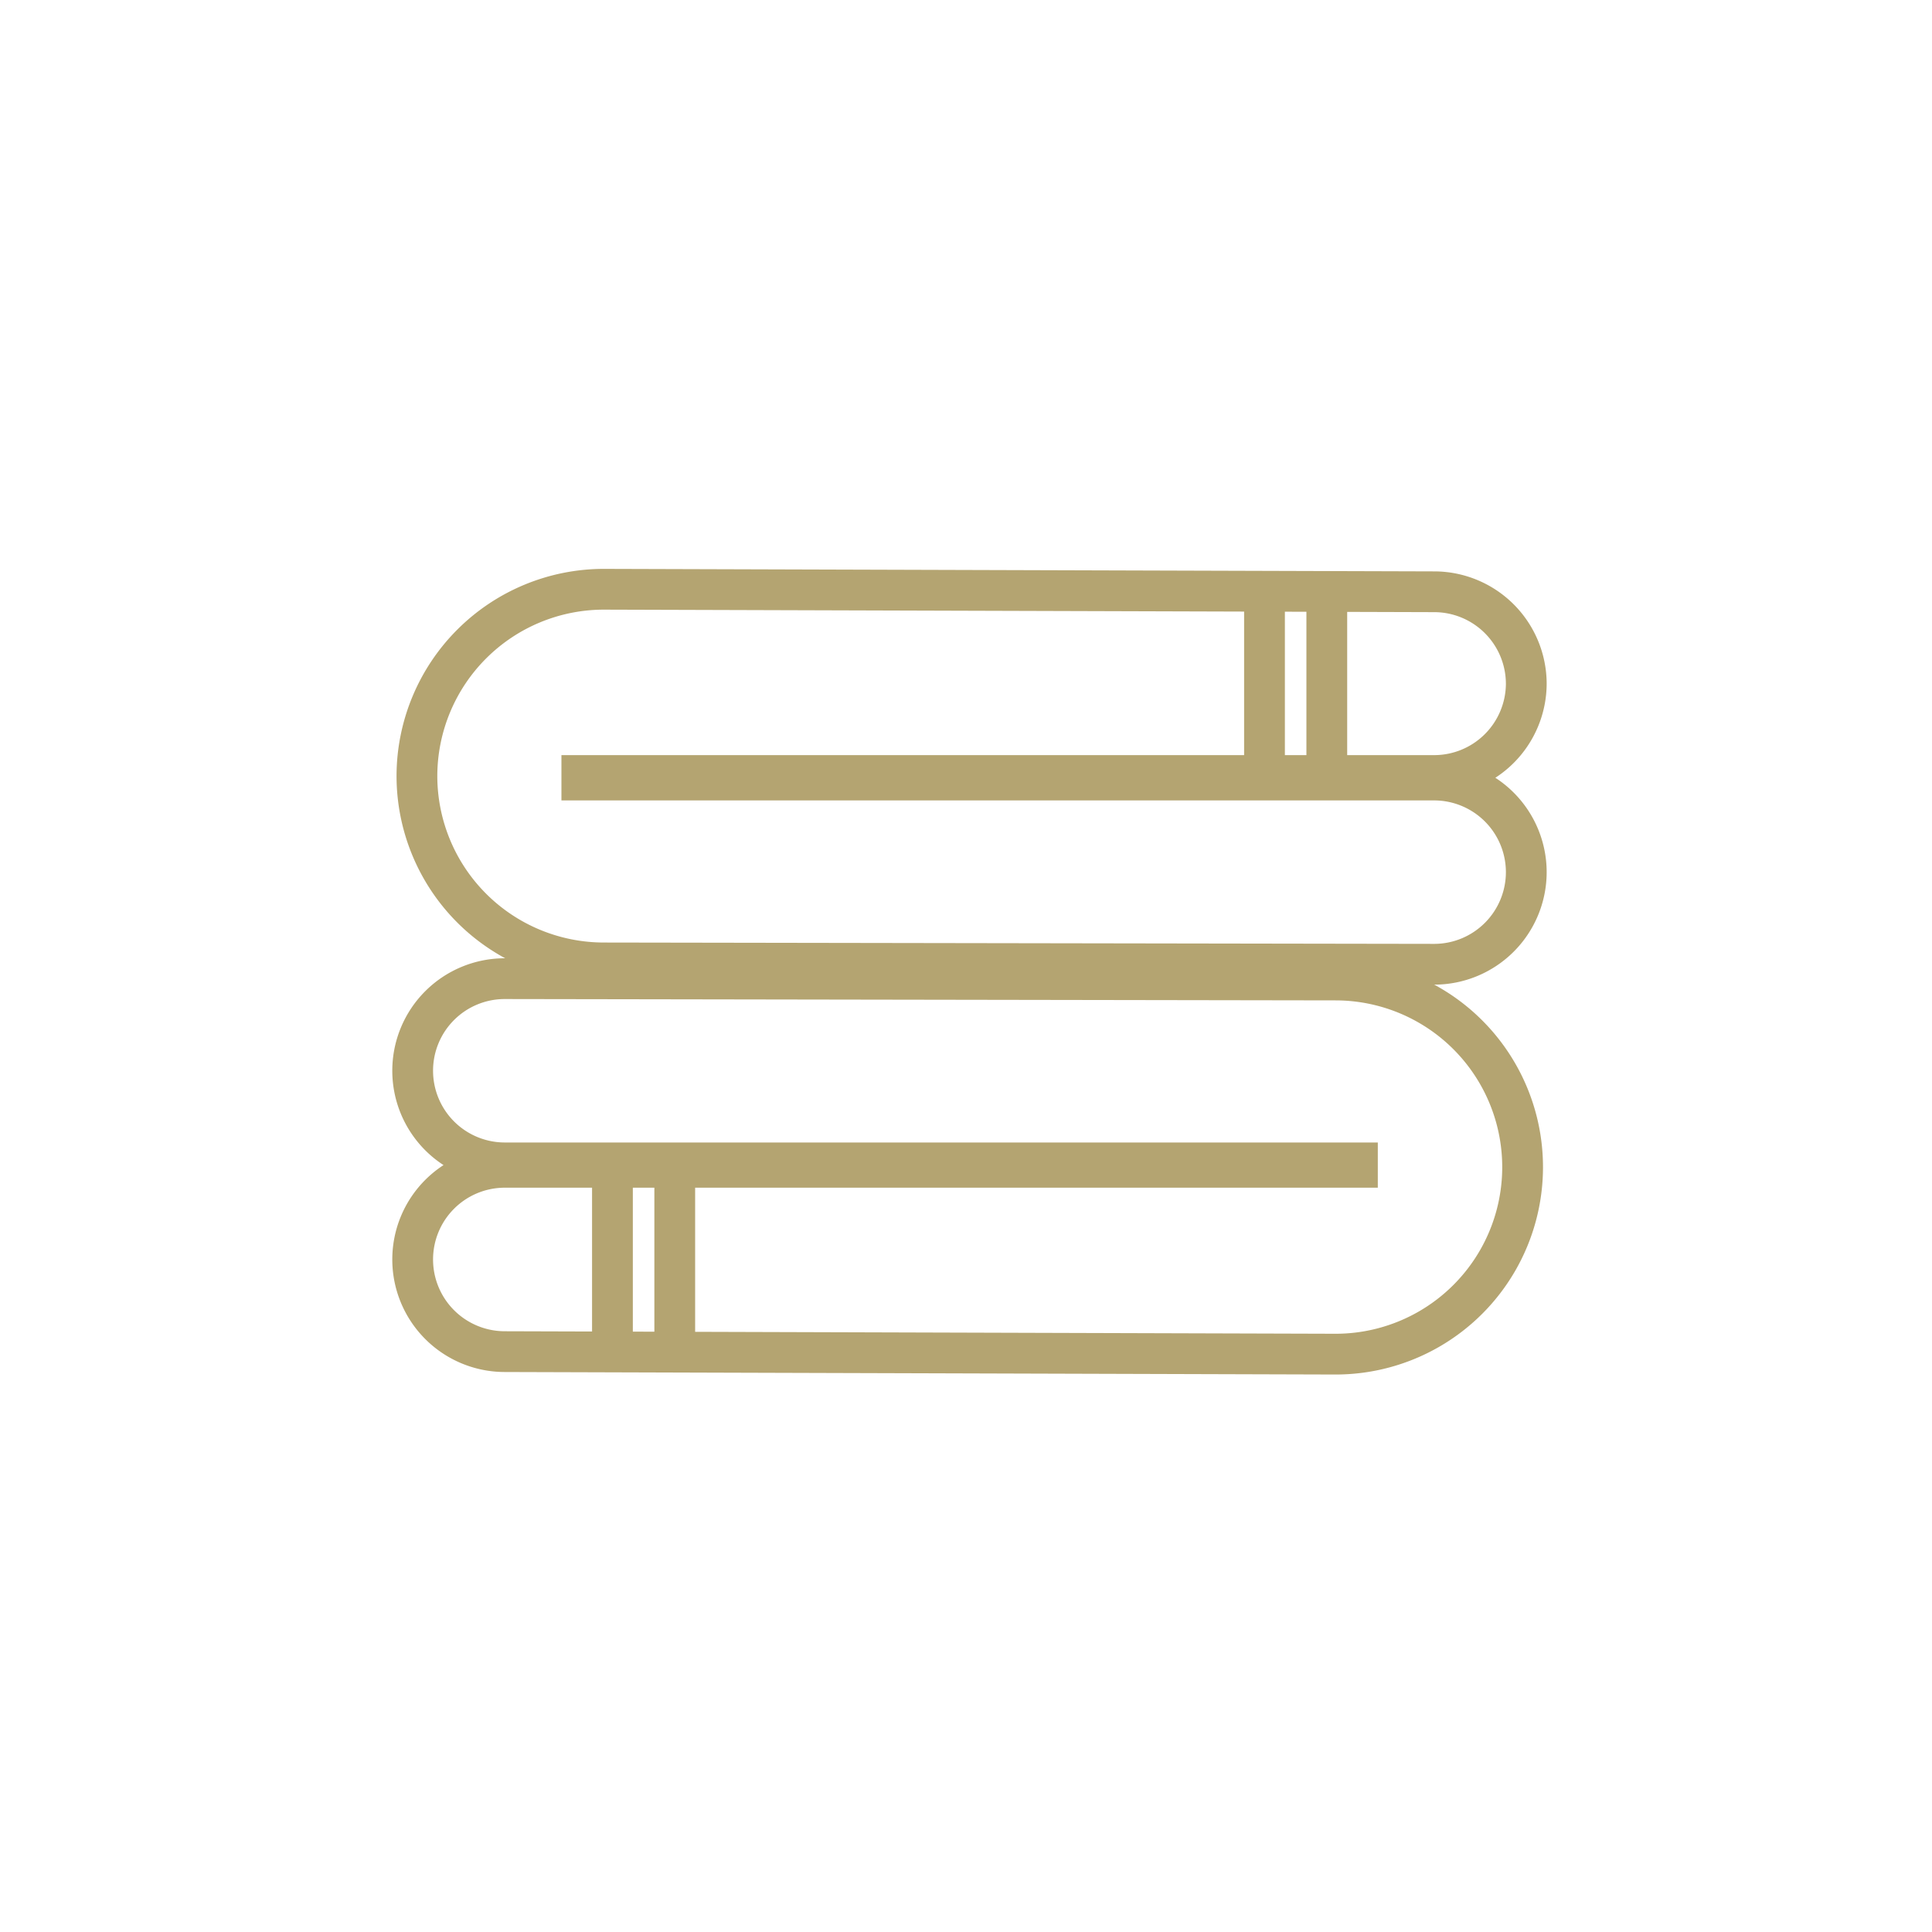 <svg xmlns="http://www.w3.org/2000/svg" viewBox="0 0 200 200"><defs><style>.cls-1{fill:none;stroke:#b4a471;stroke-miterlimit:10;stroke-width:4.22px;}</style></defs><title>Plan de travail 8</title><g id="Calque_1" data-name="Calque 1"><path class="cls-1" d="M58.12,80.75H148.5A9.54,9.54,0,0,1,158,90.29h0a9.54,9.54,0,0,1-9.54,9.53l-86-.14A19.36,19.36,0,0,1,43.16,80.31h0A19.36,19.36,0,0,1,62.52,61l86,.26A9.54,9.54,0,0,1,158,70.75h0a9.54,9.54,0,0,1-9.54,9.53H58.12"/><line class="cls-1" x1="137.35" y1="61.21" x2="137.35" y2="80.43"/><line class="cls-1" x1="130.9" y1="61.65" x2="130.9" y2="80.87"/><path class="cls-1" d="M142.63,120.38H52.25a9.54,9.54,0,0,1-9.53-9.54h0a9.53,9.53,0,0,1,9.53-9.53l86,.14a19.37,19.37,0,0,1,19.37,19.37h0a19.36,19.36,0,0,1-19.37,19.36l-86-.26a9.54,9.54,0,0,1-9.53-9.54h0a9.54,9.54,0,0,1,9.53-9.54h90.38"/><line class="cls-1" x1="63.4" y1="139.92" x2="63.4" y2="120.7"/><line class="cls-1" x1="69.85" y1="139.48" x2="69.85" y2="120.26"/></g></svg>